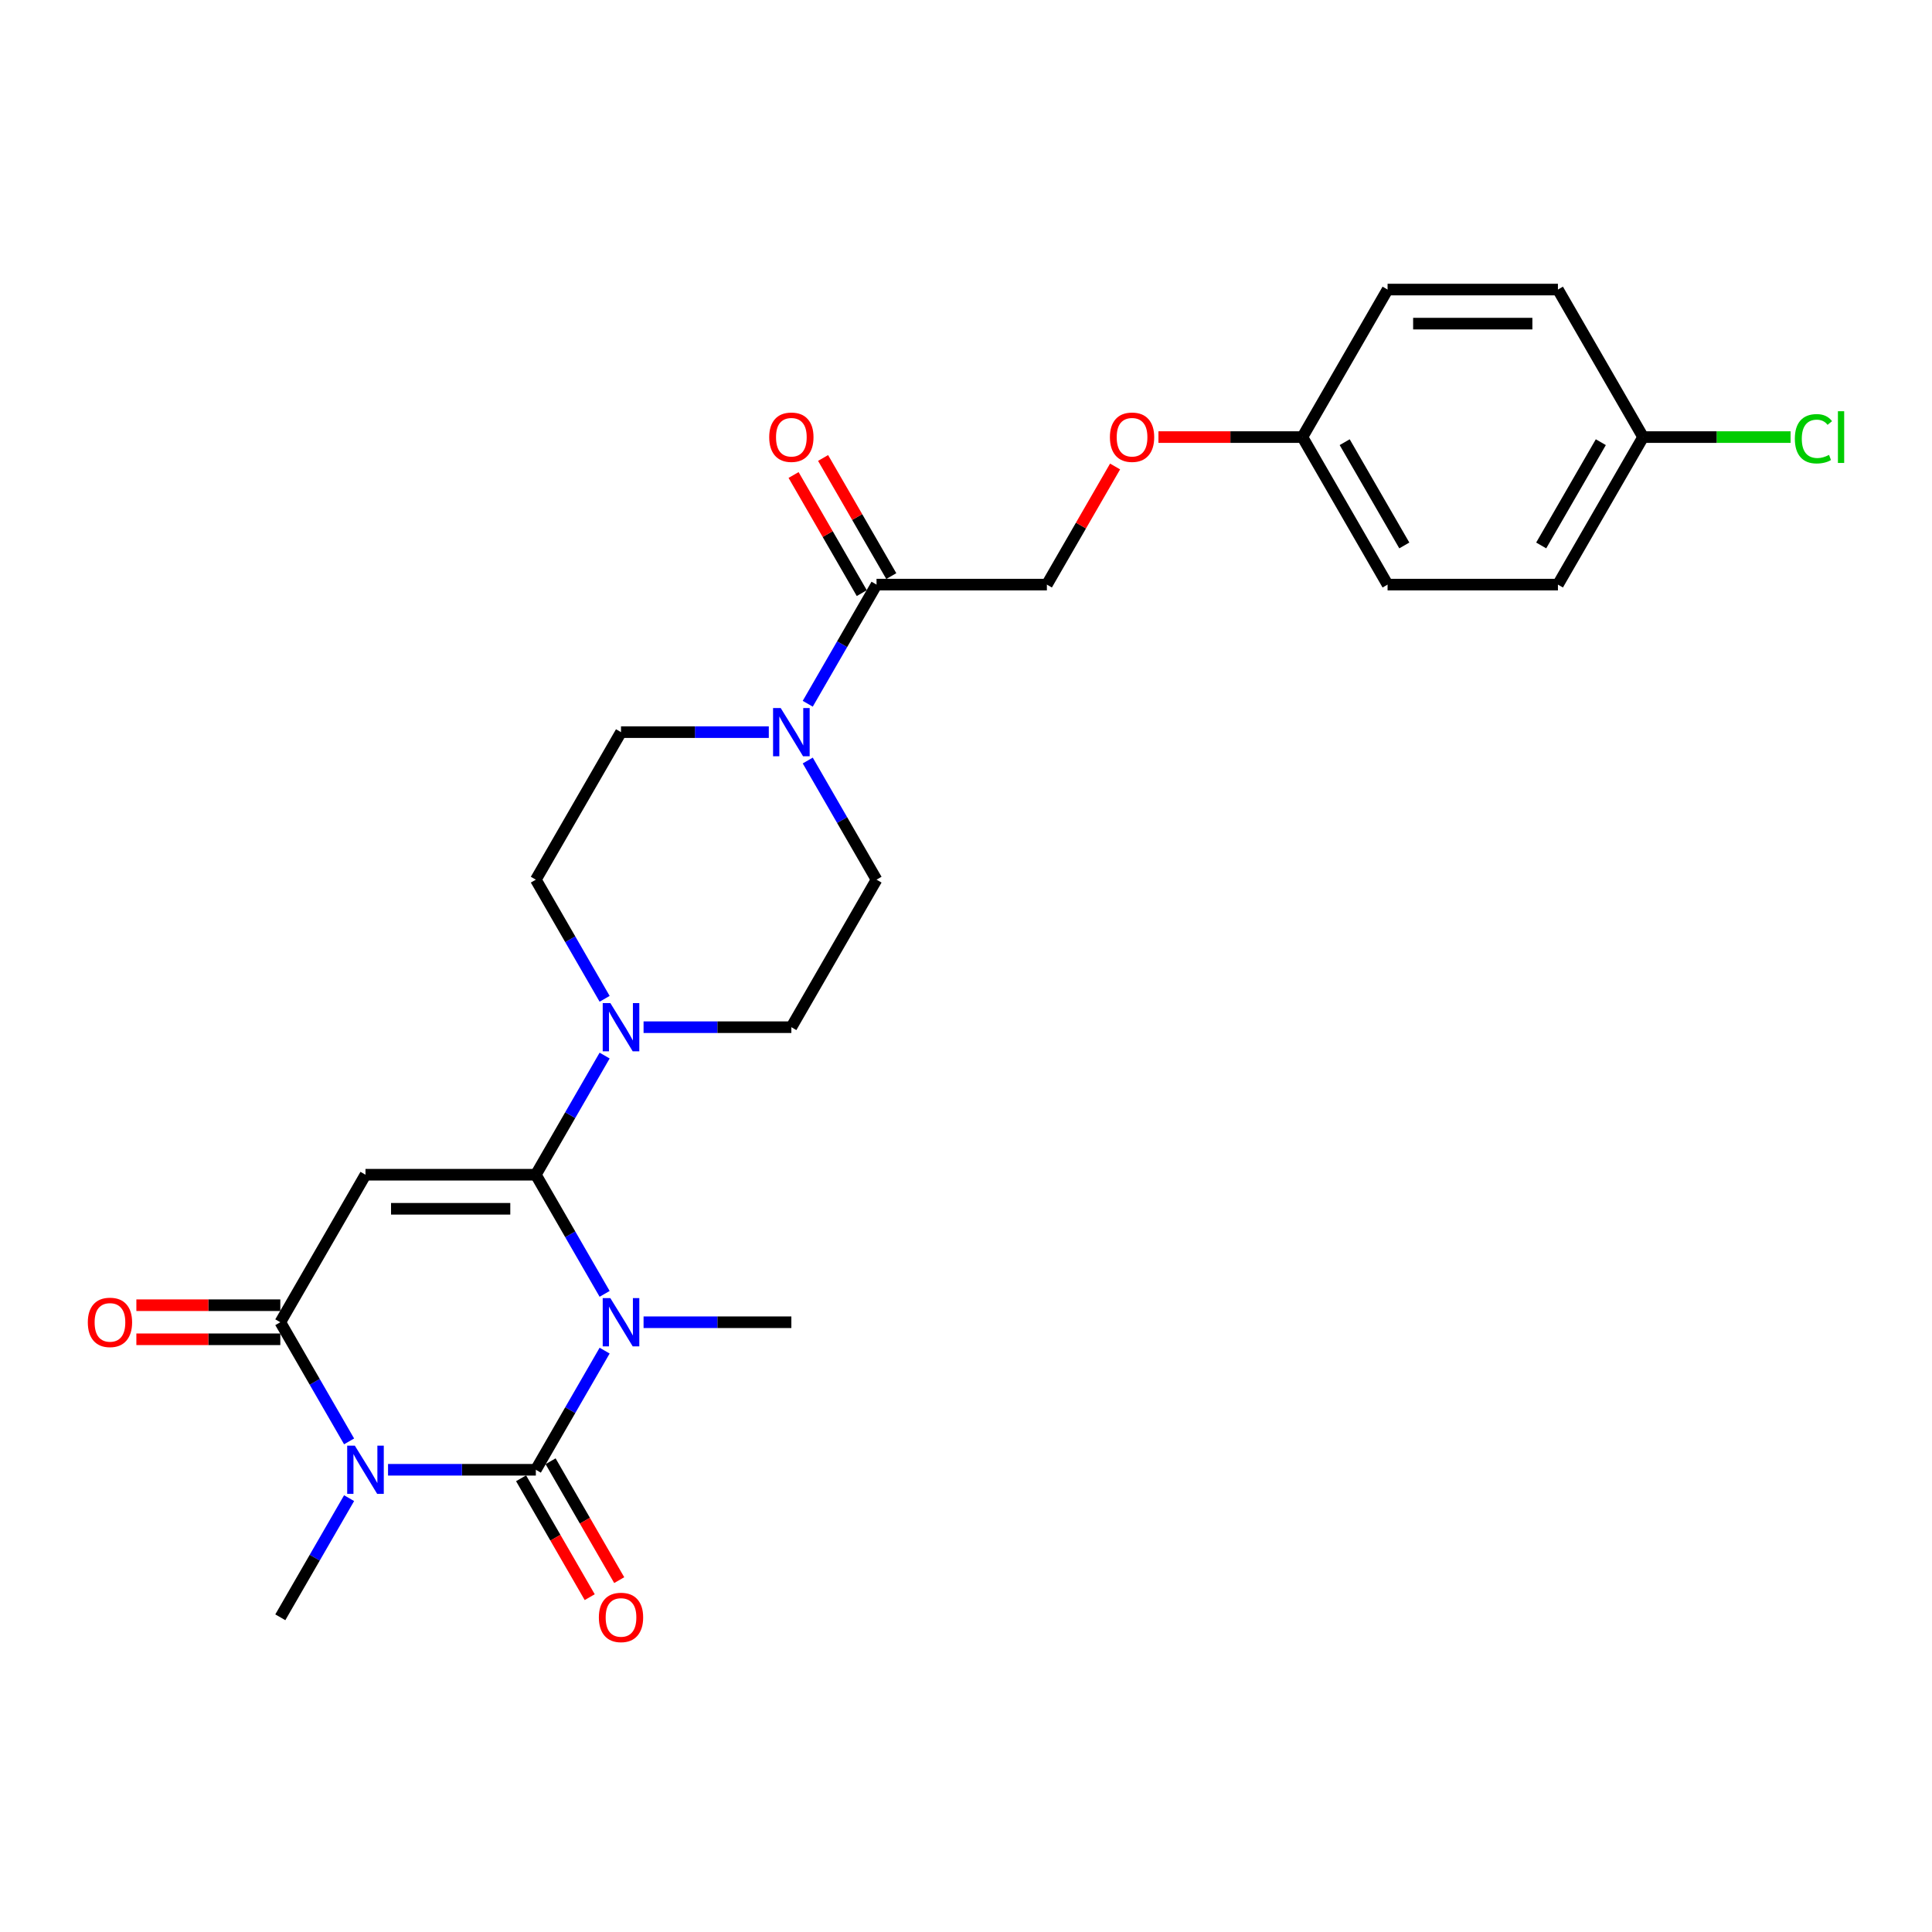 <?xml version='1.0' encoding='iso-8859-1'?>
<svg version='1.1' baseProfile='full'
              xmlns='http://www.w3.org/2000/svg'
                      xmlns:rdkit='http://www.rdkit.org/xml'
                      xmlns:xlink='http://www.w3.org/1999/xlink'
                  xml:space='preserve'
width='1000px' height='1000px' viewBox='0 0 1000 1000'>
<!-- END OF HEADER -->
<rect style='opacity:1.0;fill:#FFFFFF;stroke:none' width='1000' height='1000' x='0' y='0'> </rect>
<path class='bond-0' d='M 312.953,699.081 L 295.15,729.916' style='fill:none;fill-rule:evenodd;stroke:#0000FF;stroke-width:6px;stroke-linecap:butt;stroke-linejoin:miter;stroke-opacity:1' />
<path class='bond-0' d='M 295.15,729.916 L 277.347,760.751' style='fill:none;fill-rule:evenodd;stroke:#000000;stroke-width:6px;stroke-linecap:butt;stroke-linejoin:miter;stroke-opacity:1' />
<path class='bond-1' d='M 312.953,669.702 L 295.15,638.867' style='fill:none;fill-rule:evenodd;stroke:#0000FF;stroke-width:6px;stroke-linecap:butt;stroke-linejoin:miter;stroke-opacity:1' />
<path class='bond-1' d='M 295.15,638.867 L 277.347,608.032' style='fill:none;fill-rule:evenodd;stroke:#000000;stroke-width:6px;stroke-linecap:butt;stroke-linejoin:miter;stroke-opacity:1' />
<path class='bond-16' d='M 333.108,684.391 L 371.357,684.391' style='fill:none;fill-rule:evenodd;stroke:#0000FF;stroke-width:6px;stroke-linecap:butt;stroke-linejoin:miter;stroke-opacity:1' />
<path class='bond-16' d='M 371.357,684.391 L 409.606,684.391' style='fill:none;fill-rule:evenodd;stroke:#000000;stroke-width:6px;stroke-linecap:butt;stroke-linejoin:miter;stroke-opacity:1' />
<path class='bond-2' d='M 277.347,760.751 L 239.098,760.751' style='fill:none;fill-rule:evenodd;stroke:#000000;stroke-width:6px;stroke-linecap:butt;stroke-linejoin:miter;stroke-opacity:1' />
<path class='bond-2' d='M 239.098,760.751 L 200.849,760.751' style='fill:none;fill-rule:evenodd;stroke:#0000FF;stroke-width:6px;stroke-linecap:butt;stroke-linejoin:miter;stroke-opacity:1' />
<path class='bond-8' d='M 269.712,765.159 L 287.473,795.924' style='fill:none;fill-rule:evenodd;stroke:#000000;stroke-width:6px;stroke-linecap:butt;stroke-linejoin:miter;stroke-opacity:1' />
<path class='bond-8' d='M 287.473,795.924 L 305.235,826.688' style='fill:none;fill-rule:evenodd;stroke:#FF0000;stroke-width:6px;stroke-linecap:butt;stroke-linejoin:miter;stroke-opacity:1' />
<path class='bond-8' d='M 284.983,756.342 L 302.745,787.107' style='fill:none;fill-rule:evenodd;stroke:#000000;stroke-width:6px;stroke-linecap:butt;stroke-linejoin:miter;stroke-opacity:1' />
<path class='bond-8' d='M 302.745,787.107 L 320.507,817.871' style='fill:none;fill-rule:evenodd;stroke:#FF0000;stroke-width:6px;stroke-linecap:butt;stroke-linejoin:miter;stroke-opacity:1' />
<path class='bond-3' d='M 277.347,608.032 L 189.175,608.032' style='fill:none;fill-rule:evenodd;stroke:#000000;stroke-width:6px;stroke-linecap:butt;stroke-linejoin:miter;stroke-opacity:1' />
<path class='bond-3' d='M 264.122,625.666 L 202.401,625.666' style='fill:none;fill-rule:evenodd;stroke:#000000;stroke-width:6px;stroke-linecap:butt;stroke-linejoin:miter;stroke-opacity:1' />
<path class='bond-5' d='M 277.347,608.032 L 295.15,577.197' style='fill:none;fill-rule:evenodd;stroke:#000000;stroke-width:6px;stroke-linecap:butt;stroke-linejoin:miter;stroke-opacity:1' />
<path class='bond-5' d='M 295.15,577.197 L 312.953,546.362' style='fill:none;fill-rule:evenodd;stroke:#0000FF;stroke-width:6px;stroke-linecap:butt;stroke-linejoin:miter;stroke-opacity:1' />
<path class='bond-17' d='M 180.694,775.44 L 162.892,806.275' style='fill:none;fill-rule:evenodd;stroke:#0000FF;stroke-width:6px;stroke-linecap:butt;stroke-linejoin:miter;stroke-opacity:1' />
<path class='bond-17' d='M 162.892,806.275 L 145.089,837.11' style='fill:none;fill-rule:evenodd;stroke:#000000;stroke-width:6px;stroke-linecap:butt;stroke-linejoin:miter;stroke-opacity:1' />
<path class='bond-26' d='M 180.694,746.061 L 162.892,715.226' style='fill:none;fill-rule:evenodd;stroke:#0000FF;stroke-width:6px;stroke-linecap:butt;stroke-linejoin:miter;stroke-opacity:1' />
<path class='bond-26' d='M 162.892,715.226 L 145.089,684.391' style='fill:none;fill-rule:evenodd;stroke:#000000;stroke-width:6px;stroke-linecap:butt;stroke-linejoin:miter;stroke-opacity:1' />
<path class='bond-4' d='M 189.175,608.032 L 145.089,684.391' style='fill:none;fill-rule:evenodd;stroke:#000000;stroke-width:6px;stroke-linecap:butt;stroke-linejoin:miter;stroke-opacity:1' />
<path class='bond-9' d='M 145.089,675.574 L 107.836,675.574' style='fill:none;fill-rule:evenodd;stroke:#000000;stroke-width:6px;stroke-linecap:butt;stroke-linejoin:miter;stroke-opacity:1' />
<path class='bond-9' d='M 107.836,675.574 L 70.584,675.574' style='fill:none;fill-rule:evenodd;stroke:#FF0000;stroke-width:6px;stroke-linecap:butt;stroke-linejoin:miter;stroke-opacity:1' />
<path class='bond-9' d='M 145.089,693.209 L 107.836,693.209' style='fill:none;fill-rule:evenodd;stroke:#000000;stroke-width:6px;stroke-linecap:butt;stroke-linejoin:miter;stroke-opacity:1' />
<path class='bond-9' d='M 107.836,693.209 L 70.584,693.209' style='fill:none;fill-rule:evenodd;stroke:#FF0000;stroke-width:6px;stroke-linecap:butt;stroke-linejoin:miter;stroke-opacity:1' />
<path class='bond-10' d='M 333.108,531.673 L 371.357,531.673' style='fill:none;fill-rule:evenodd;stroke:#0000FF;stroke-width:6px;stroke-linecap:butt;stroke-linejoin:miter;stroke-opacity:1' />
<path class='bond-10' d='M 371.357,531.673 L 409.606,531.673' style='fill:none;fill-rule:evenodd;stroke:#000000;stroke-width:6px;stroke-linecap:butt;stroke-linejoin:miter;stroke-opacity:1' />
<path class='bond-11' d='M 312.953,516.983 L 295.15,486.148' style='fill:none;fill-rule:evenodd;stroke:#0000FF;stroke-width:6px;stroke-linecap:butt;stroke-linejoin:miter;stroke-opacity:1' />
<path class='bond-11' d='M 295.15,486.148 L 277.347,455.313' style='fill:none;fill-rule:evenodd;stroke:#000000;stroke-width:6px;stroke-linecap:butt;stroke-linejoin:miter;stroke-opacity:1' />
<path class='bond-6' d='M 397.932,378.954 L 359.683,378.954' style='fill:none;fill-rule:evenodd;stroke:#0000FF;stroke-width:6px;stroke-linecap:butt;stroke-linejoin:miter;stroke-opacity:1' />
<path class='bond-6' d='M 359.683,378.954 L 321.434,378.954' style='fill:none;fill-rule:evenodd;stroke:#000000;stroke-width:6px;stroke-linecap:butt;stroke-linejoin:miter;stroke-opacity:1' />
<path class='bond-7' d='M 418.087,364.264 L 435.889,333.429' style='fill:none;fill-rule:evenodd;stroke:#0000FF;stroke-width:6px;stroke-linecap:butt;stroke-linejoin:miter;stroke-opacity:1' />
<path class='bond-7' d='M 435.889,333.429 L 453.692,302.594' style='fill:none;fill-rule:evenodd;stroke:#000000;stroke-width:6px;stroke-linecap:butt;stroke-linejoin:miter;stroke-opacity:1' />
<path class='bond-27' d='M 418.087,393.643 L 435.889,424.478' style='fill:none;fill-rule:evenodd;stroke:#0000FF;stroke-width:6px;stroke-linecap:butt;stroke-linejoin:miter;stroke-opacity:1' />
<path class='bond-27' d='M 435.889,424.478 L 453.692,455.313' style='fill:none;fill-rule:evenodd;stroke:#000000;stroke-width:6px;stroke-linecap:butt;stroke-linejoin:miter;stroke-opacity:1' />
<path class='bond-14' d='M 453.692,302.594 L 541.864,302.594' style='fill:none;fill-rule:evenodd;stroke:#000000;stroke-width:6px;stroke-linecap:butt;stroke-linejoin:miter;stroke-opacity:1' />
<path class='bond-15' d='M 461.328,298.186 L 443.678,267.615' style='fill:none;fill-rule:evenodd;stroke:#000000;stroke-width:6px;stroke-linecap:butt;stroke-linejoin:miter;stroke-opacity:1' />
<path class='bond-15' d='M 443.678,267.615 L 426.028,237.045' style='fill:none;fill-rule:evenodd;stroke:#FF0000;stroke-width:6px;stroke-linecap:butt;stroke-linejoin:miter;stroke-opacity:1' />
<path class='bond-15' d='M 446.056,307.003 L 428.406,276.433' style='fill:none;fill-rule:evenodd;stroke:#000000;stroke-width:6px;stroke-linecap:butt;stroke-linejoin:miter;stroke-opacity:1' />
<path class='bond-15' d='M 428.406,276.433 L 410.756,245.862' style='fill:none;fill-rule:evenodd;stroke:#FF0000;stroke-width:6px;stroke-linecap:butt;stroke-linejoin:miter;stroke-opacity:1' />
<path class='bond-13' d='M 409.606,531.673 L 453.692,455.313' style='fill:none;fill-rule:evenodd;stroke:#000000;stroke-width:6px;stroke-linecap:butt;stroke-linejoin:miter;stroke-opacity:1' />
<path class='bond-12' d='M 277.347,455.313 L 321.434,378.954' style='fill:none;fill-rule:evenodd;stroke:#000000;stroke-width:6px;stroke-linecap:butt;stroke-linejoin:miter;stroke-opacity:1' />
<path class='bond-18' d='M 541.864,302.594 L 559.514,272.024' style='fill:none;fill-rule:evenodd;stroke:#000000;stroke-width:6px;stroke-linecap:butt;stroke-linejoin:miter;stroke-opacity:1' />
<path class='bond-18' d='M 559.514,272.024 L 577.164,241.454' style='fill:none;fill-rule:evenodd;stroke:#FF0000;stroke-width:6px;stroke-linecap:butt;stroke-linejoin:miter;stroke-opacity:1' />
<path class='bond-19' d='M 599.617,226.235 L 636.87,226.235' style='fill:none;fill-rule:evenodd;stroke:#FF0000;stroke-width:6px;stroke-linecap:butt;stroke-linejoin:miter;stroke-opacity:1' />
<path class='bond-19' d='M 636.87,226.235 L 674.123,226.235' style='fill:none;fill-rule:evenodd;stroke:#000000;stroke-width:6px;stroke-linecap:butt;stroke-linejoin:miter;stroke-opacity:1' />
<path class='bond-22' d='M 674.123,226.235 L 718.209,149.876' style='fill:none;fill-rule:evenodd;stroke:#000000;stroke-width:6px;stroke-linecap:butt;stroke-linejoin:miter;stroke-opacity:1' />
<path class='bond-23' d='M 674.123,226.235 L 718.209,302.594' style='fill:none;fill-rule:evenodd;stroke:#000000;stroke-width:6px;stroke-linecap:butt;stroke-linejoin:miter;stroke-opacity:1' />
<path class='bond-23' d='M 696.007,228.872 L 726.868,282.323' style='fill:none;fill-rule:evenodd;stroke:#000000;stroke-width:6px;stroke-linecap:butt;stroke-linejoin:miter;stroke-opacity:1' />
<path class='bond-20' d='M 850.467,226.235 L 806.381,302.594' style='fill:none;fill-rule:evenodd;stroke:#000000;stroke-width:6px;stroke-linecap:butt;stroke-linejoin:miter;stroke-opacity:1' />
<path class='bond-20' d='M 828.582,228.872 L 797.722,282.323' style='fill:none;fill-rule:evenodd;stroke:#000000;stroke-width:6px;stroke-linecap:butt;stroke-linejoin:miter;stroke-opacity:1' />
<path class='bond-21' d='M 850.467,226.235 L 888.637,226.235' style='fill:none;fill-rule:evenodd;stroke:#000000;stroke-width:6px;stroke-linecap:butt;stroke-linejoin:miter;stroke-opacity:1' />
<path class='bond-21' d='M 888.637,226.235 L 926.806,226.235' style='fill:none;fill-rule:evenodd;stroke:#00CC00;stroke-width:6px;stroke-linecap:butt;stroke-linejoin:miter;stroke-opacity:1' />
<path class='bond-28' d='M 850.467,226.235 L 806.381,149.876' style='fill:none;fill-rule:evenodd;stroke:#000000;stroke-width:6px;stroke-linecap:butt;stroke-linejoin:miter;stroke-opacity:1' />
<path class='bond-24' d='M 718.209,149.876 L 806.381,149.876' style='fill:none;fill-rule:evenodd;stroke:#000000;stroke-width:6px;stroke-linecap:butt;stroke-linejoin:miter;stroke-opacity:1' />
<path class='bond-24' d='M 731.434,167.51 L 793.155,167.51' style='fill:none;fill-rule:evenodd;stroke:#000000;stroke-width:6px;stroke-linecap:butt;stroke-linejoin:miter;stroke-opacity:1' />
<path class='bond-25' d='M 718.209,302.594 L 806.381,302.594' style='fill:none;fill-rule:evenodd;stroke:#000000;stroke-width:6px;stroke-linecap:butt;stroke-linejoin:miter;stroke-opacity:1' />
<path  class='atom-0' d='M 315.914 671.906
L 324.096 685.132
Q 324.908 686.437, 326.213 688.8
Q 327.517 691.163, 327.588 691.304
L 327.588 671.906
L 330.903 671.906
L 330.903 696.877
L 327.482 696.877
L 318.7 682.416
Q 317.677 680.723, 316.584 678.784
Q 315.526 676.844, 315.209 676.244
L 315.209 696.877
L 311.964 696.877
L 311.964 671.906
L 315.914 671.906
' fill='#0000FF'/>
<path  class='atom-3' d='M 183.656 748.266
L 191.838 761.491
Q 192.649 762.796, 193.954 765.159
Q 195.259 767.522, 195.33 767.663
L 195.33 748.266
L 198.645 748.266
L 198.645 773.236
L 195.224 773.236
L 186.442 758.776
Q 185.419 757.083, 184.326 755.143
Q 183.268 753.203, 182.95 752.604
L 182.95 773.236
L 179.706 773.236
L 179.706 748.266
L 183.656 748.266
' fill='#0000FF'/>
<path  class='atom-6' d='M 315.914 519.187
L 324.096 532.413
Q 324.908 533.718, 326.213 536.081
Q 327.517 538.444, 327.588 538.585
L 327.588 519.187
L 330.903 519.187
L 330.903 544.158
L 327.482 544.158
L 318.7 529.698
Q 317.677 528.005, 316.584 526.065
Q 315.526 524.125, 315.209 523.525
L 315.209 544.158
L 311.964 544.158
L 311.964 519.187
L 315.914 519.187
' fill='#0000FF'/>
<path  class='atom-7' d='M 404.086 366.469
L 412.269 379.694
Q 413.08 380.999, 414.385 383.362
Q 415.69 385.725, 415.76 385.867
L 415.76 366.469
L 419.076 366.469
L 419.076 391.439
L 415.654 391.439
L 406.872 376.979
Q 405.85 375.286, 404.756 373.346
Q 403.698 371.406, 403.381 370.807
L 403.381 391.439
L 400.136 391.439
L 400.136 366.469
L 404.086 366.469
' fill='#0000FF'/>
<path  class='atom-9' d='M 309.971 837.181
Q 309.971 831.185, 312.934 827.834
Q 315.896 824.484, 321.434 824.484
Q 326.971 824.484, 329.933 827.834
Q 332.896 831.185, 332.896 837.181
Q 332.896 843.247, 329.898 846.703
Q 326.9 850.124, 321.434 850.124
Q 315.932 850.124, 312.934 846.703
Q 309.971 843.282, 309.971 837.181
M 321.434 847.303
Q 325.243 847.303, 327.288 844.763
Q 329.369 842.189, 329.369 837.181
Q 329.369 832.278, 327.288 829.809
Q 325.243 827.305, 321.434 827.305
Q 317.625 827.305, 315.544 829.774
Q 313.498 832.243, 313.498 837.181
Q 313.498 842.224, 315.544 844.763
Q 317.625 847.303, 321.434 847.303
' fill='#FF0000'/>
<path  class='atom-10' d='M 45.455 684.462
Q 45.455 678.466, 48.417 675.116
Q 51.38 671.765, 56.917 671.765
Q 62.454 671.765, 65.417 675.116
Q 68.379 678.466, 68.379 684.462
Q 68.379 690.528, 65.382 693.984
Q 62.384 697.406, 56.917 697.406
Q 51.415 697.406, 48.417 693.984
Q 45.455 690.563, 45.455 684.462
M 56.917 694.584
Q 60.726 694.584, 62.772 692.045
Q 64.852 689.47, 64.852 684.462
Q 64.852 679.56, 62.772 677.091
Q 60.726 674.587, 56.917 674.587
Q 53.108 674.587, 51.027 677.055
Q 48.981 679.524, 48.981 684.462
Q 48.981 689.505, 51.027 692.045
Q 53.108 694.584, 56.917 694.584
' fill='#FF0000'/>
<path  class='atom-16' d='M 398.143 226.306
Q 398.143 220.31, 401.106 216.959
Q 404.069 213.609, 409.606 213.609
Q 415.143 213.609, 418.106 216.959
Q 421.068 220.31, 421.068 226.306
Q 421.068 232.372, 418.07 235.828
Q 415.073 239.249, 409.606 239.249
Q 404.104 239.249, 401.106 235.828
Q 398.143 232.407, 398.143 226.306
M 409.606 236.428
Q 413.415 236.428, 415.46 233.888
Q 417.541 231.314, 417.541 226.306
Q 417.541 221.403, 415.46 218.934
Q 413.415 216.43, 409.606 216.43
Q 405.797 216.43, 403.716 218.899
Q 401.67 221.368, 401.67 226.306
Q 401.67 231.349, 403.716 233.888
Q 405.797 236.428, 409.606 236.428
' fill='#FF0000'/>
<path  class='atom-19' d='M 574.488 226.306
Q 574.488 220.31, 577.45 216.959
Q 580.413 213.609, 585.95 213.609
Q 591.488 213.609, 594.45 216.959
Q 597.413 220.31, 597.413 226.306
Q 597.413 232.372, 594.415 235.828
Q 591.417 239.249, 585.95 239.249
Q 580.448 239.249, 577.45 235.828
Q 574.488 232.407, 574.488 226.306
M 585.95 236.428
Q 589.759 236.428, 591.805 233.888
Q 593.886 231.314, 593.886 226.306
Q 593.886 221.403, 591.805 218.934
Q 589.759 216.43, 585.95 216.43
Q 582.141 216.43, 580.06 218.899
Q 578.015 221.368, 578.015 226.306
Q 578.015 231.349, 580.06 233.888
Q 582.141 236.428, 585.95 236.428
' fill='#FF0000'/>
<path  class='atom-22' d='M 929.011 227.099
Q 929.011 220.892, 931.903 217.647
Q 934.83 214.367, 940.367 214.367
Q 945.517 214.367, 948.268 218
L 945.94 219.904
Q 943.93 217.259, 940.367 217.259
Q 936.594 217.259, 934.583 219.798
Q 932.608 222.303, 932.608 227.099
Q 932.608 232.037, 934.654 234.576
Q 936.735 237.115, 940.755 237.115
Q 943.506 237.115, 946.716 235.458
L 947.703 238.103
Q 946.398 238.949, 944.423 239.443
Q 942.448 239.937, 940.262 239.937
Q 934.83 239.937, 931.903 236.622
Q 929.011 233.306, 929.011 227.099
' fill='#00CC00'/>
<path  class='atom-22' d='M 951.301 212.85
L 954.545 212.85
L 954.545 239.62
L 951.301 239.62
L 951.301 212.85
' fill='#00CC00'/>
</svg>

